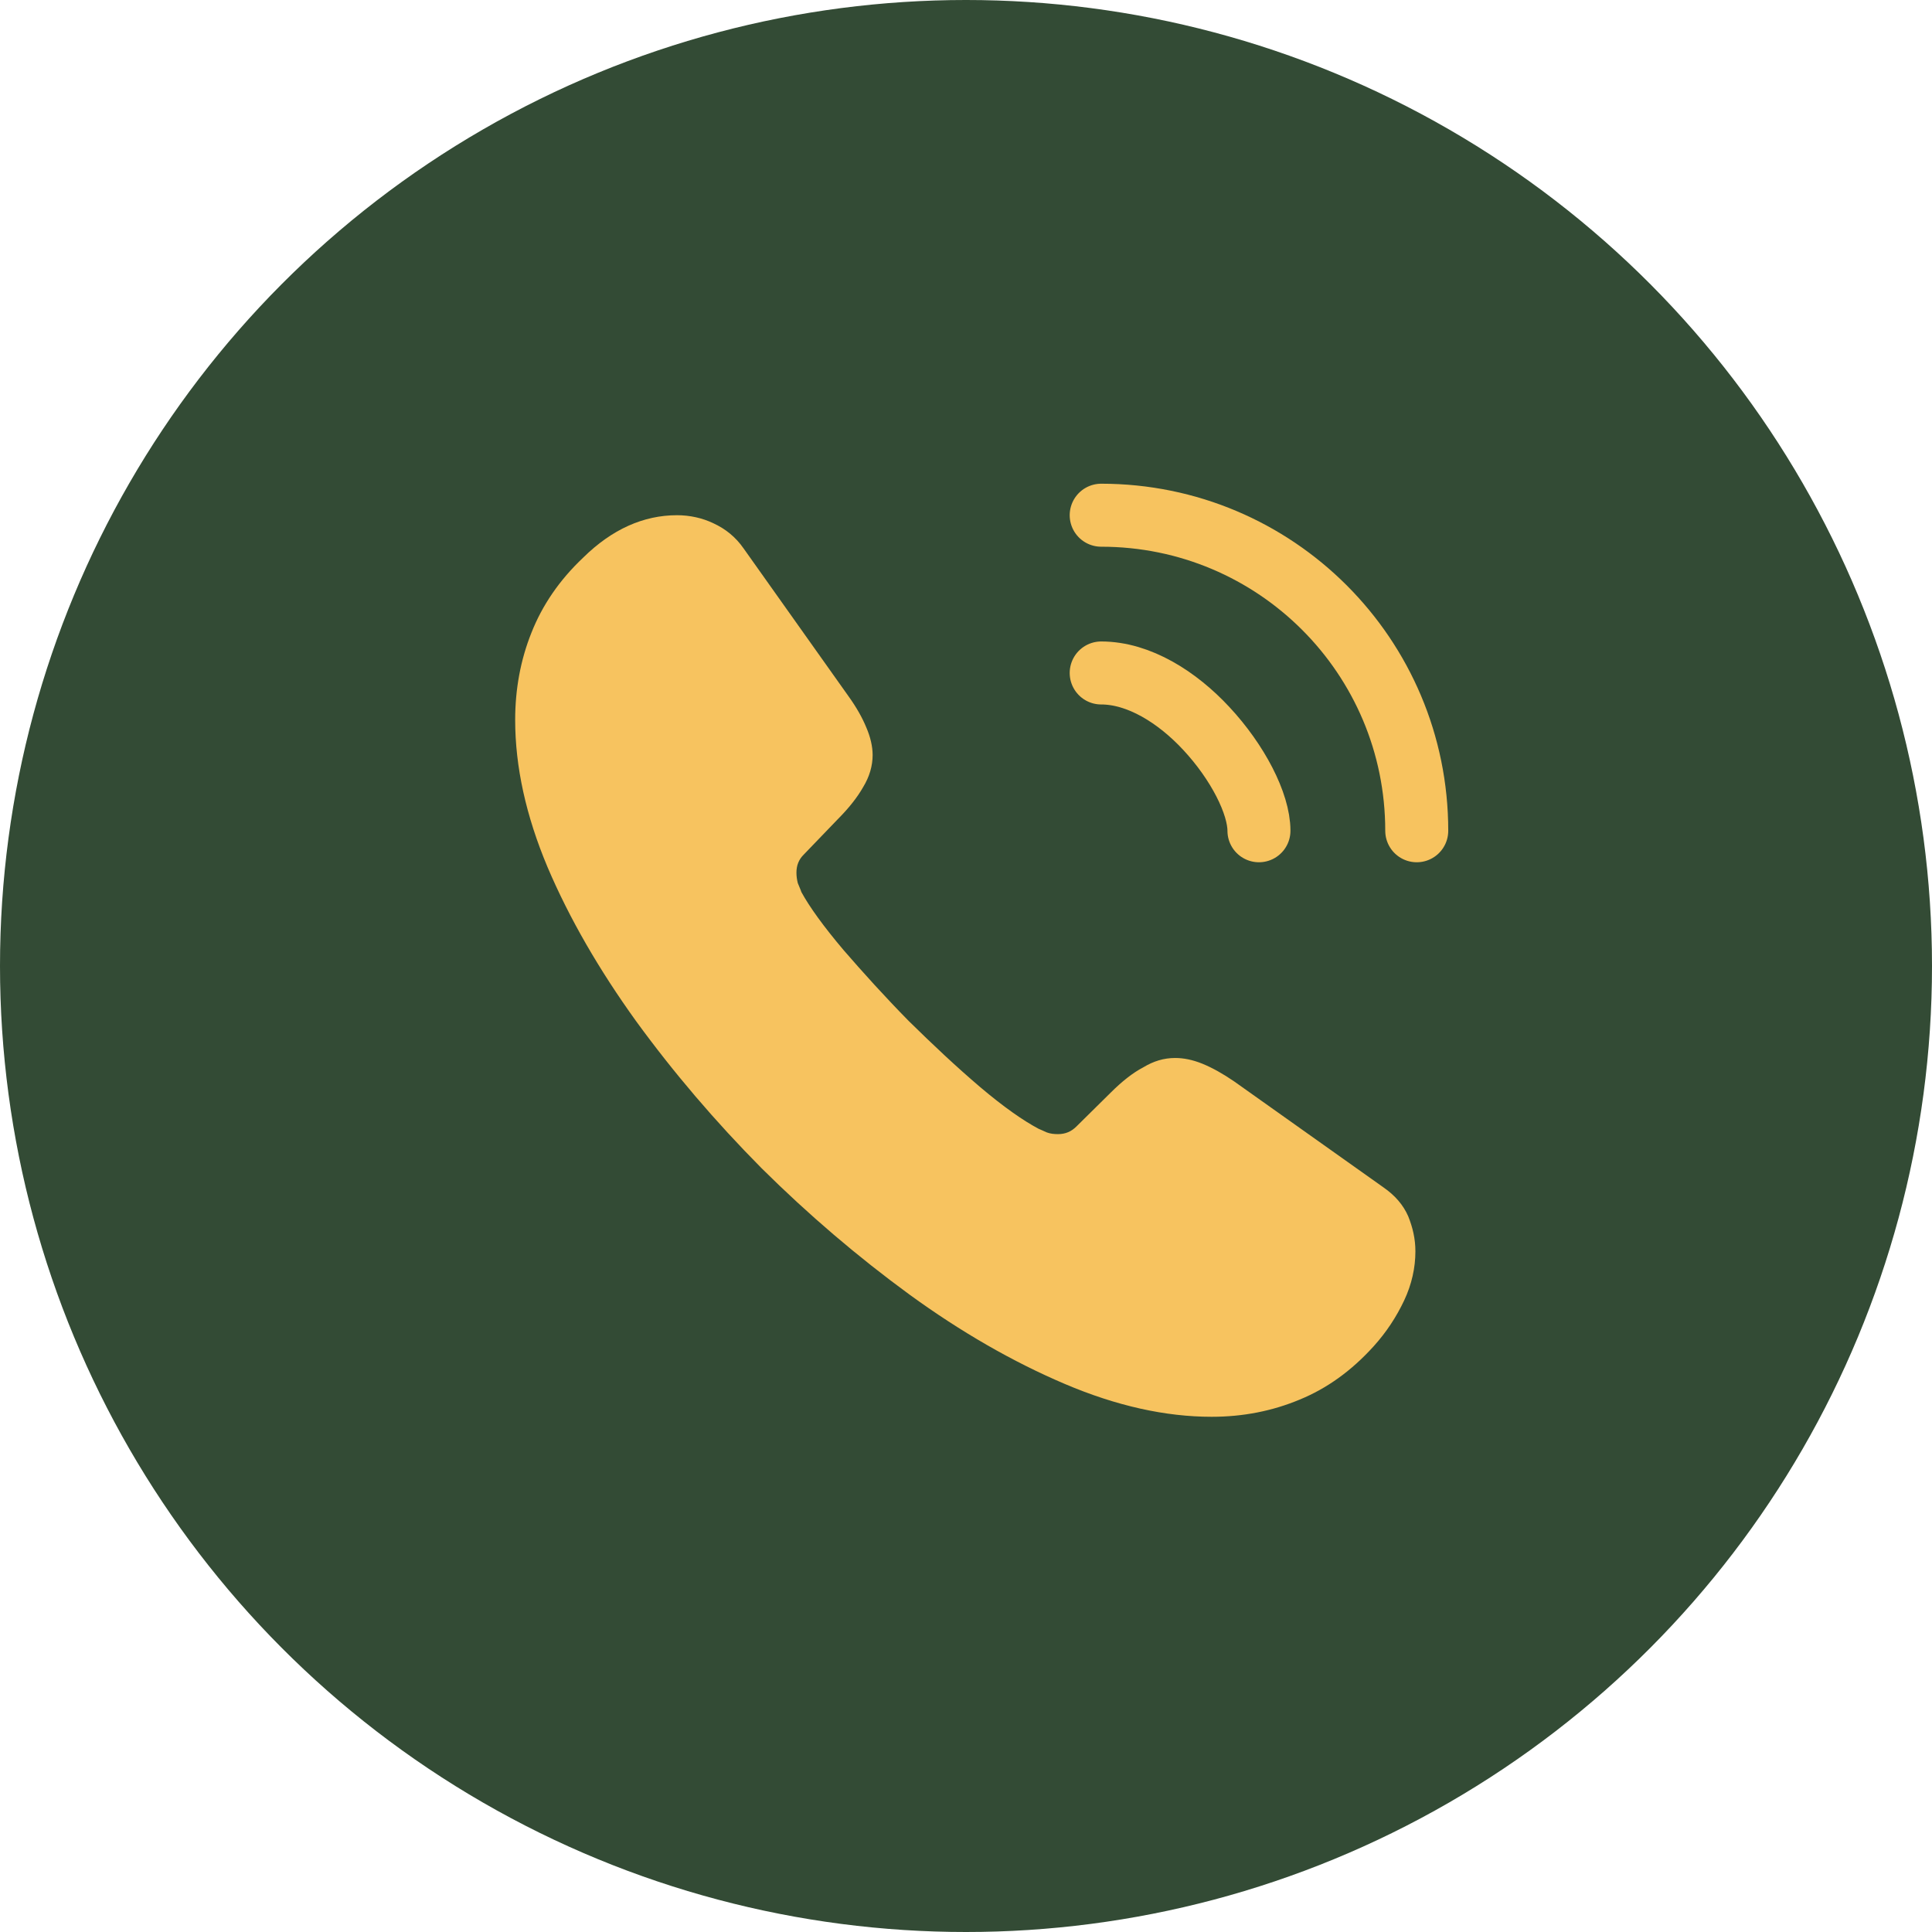 <svg width="46" height="46" viewBox="0 0 46 46" fill="none" xmlns="http://www.w3.org/2000/svg">
<circle cx="23" cy="23" r="23" fill="#334B35"/>
<path d="M33.7 29.794C33.7 30.181 33.614 30.578 33.432 30.964C33.249 31.351 33.013 31.715 32.702 32.059C32.176 32.639 31.596 33.057 30.942 33.325C30.298 33.594 29.6 33.733 28.849 33.733C27.754 33.733 26.584 33.476 25.35 32.95C24.115 32.424 22.881 31.715 21.657 30.825C20.423 29.923 19.253 28.925 18.137 27.819C17.031 26.703 16.033 25.533 15.142 24.309C14.262 23.086 13.554 21.862 13.038 20.649C12.523 19.426 12.266 18.256 12.266 17.14C12.266 16.41 12.394 15.712 12.652 15.068C12.91 14.413 13.318 13.812 13.886 13.276C14.573 12.599 15.325 12.267 16.119 12.267C16.419 12.267 16.72 12.331 16.988 12.46C17.267 12.589 17.514 12.782 17.707 13.061L20.198 16.571C20.391 16.839 20.53 17.086 20.627 17.322C20.724 17.547 20.777 17.773 20.777 17.977C20.777 18.234 20.702 18.492 20.552 18.739C20.412 18.986 20.208 19.243 19.951 19.501L19.135 20.349C19.017 20.467 18.963 20.607 18.963 20.778C18.963 20.864 18.974 20.939 18.995 21.025C19.028 21.111 19.06 21.175 19.081 21.24C19.274 21.594 19.607 22.055 20.079 22.614C20.562 23.172 21.078 23.741 21.636 24.309C22.215 24.878 22.774 25.404 23.342 25.887C23.901 26.36 24.362 26.681 24.727 26.875C24.781 26.896 24.845 26.928 24.92 26.961C25.006 26.993 25.092 27.003 25.189 27.003C25.371 27.003 25.511 26.939 25.629 26.821L26.444 26.016C26.713 25.748 26.97 25.544 27.217 25.415C27.464 25.265 27.711 25.19 27.979 25.19C28.183 25.19 28.398 25.233 28.634 25.329C28.87 25.426 29.117 25.565 29.385 25.748L32.938 28.27C33.217 28.463 33.41 28.689 33.528 28.957C33.636 29.225 33.7 29.494 33.7 29.794Z" fill="#F7C35F"/>
<path d="M29.975 19.78C29.975 19.136 29.471 18.148 28.72 17.343C28.033 16.603 27.12 16.023 26.219 16.023" stroke="#F7C35F" stroke-width="1.5" stroke-linecap="round" stroke-linejoin="round"/>
<path d="M33.732 19.78C33.732 15.626 30.372 12.267 26.219 12.267" stroke="#F7C35F" stroke-width="1.5" stroke-linecap="round" stroke-linejoin="round"/>
</svg>
